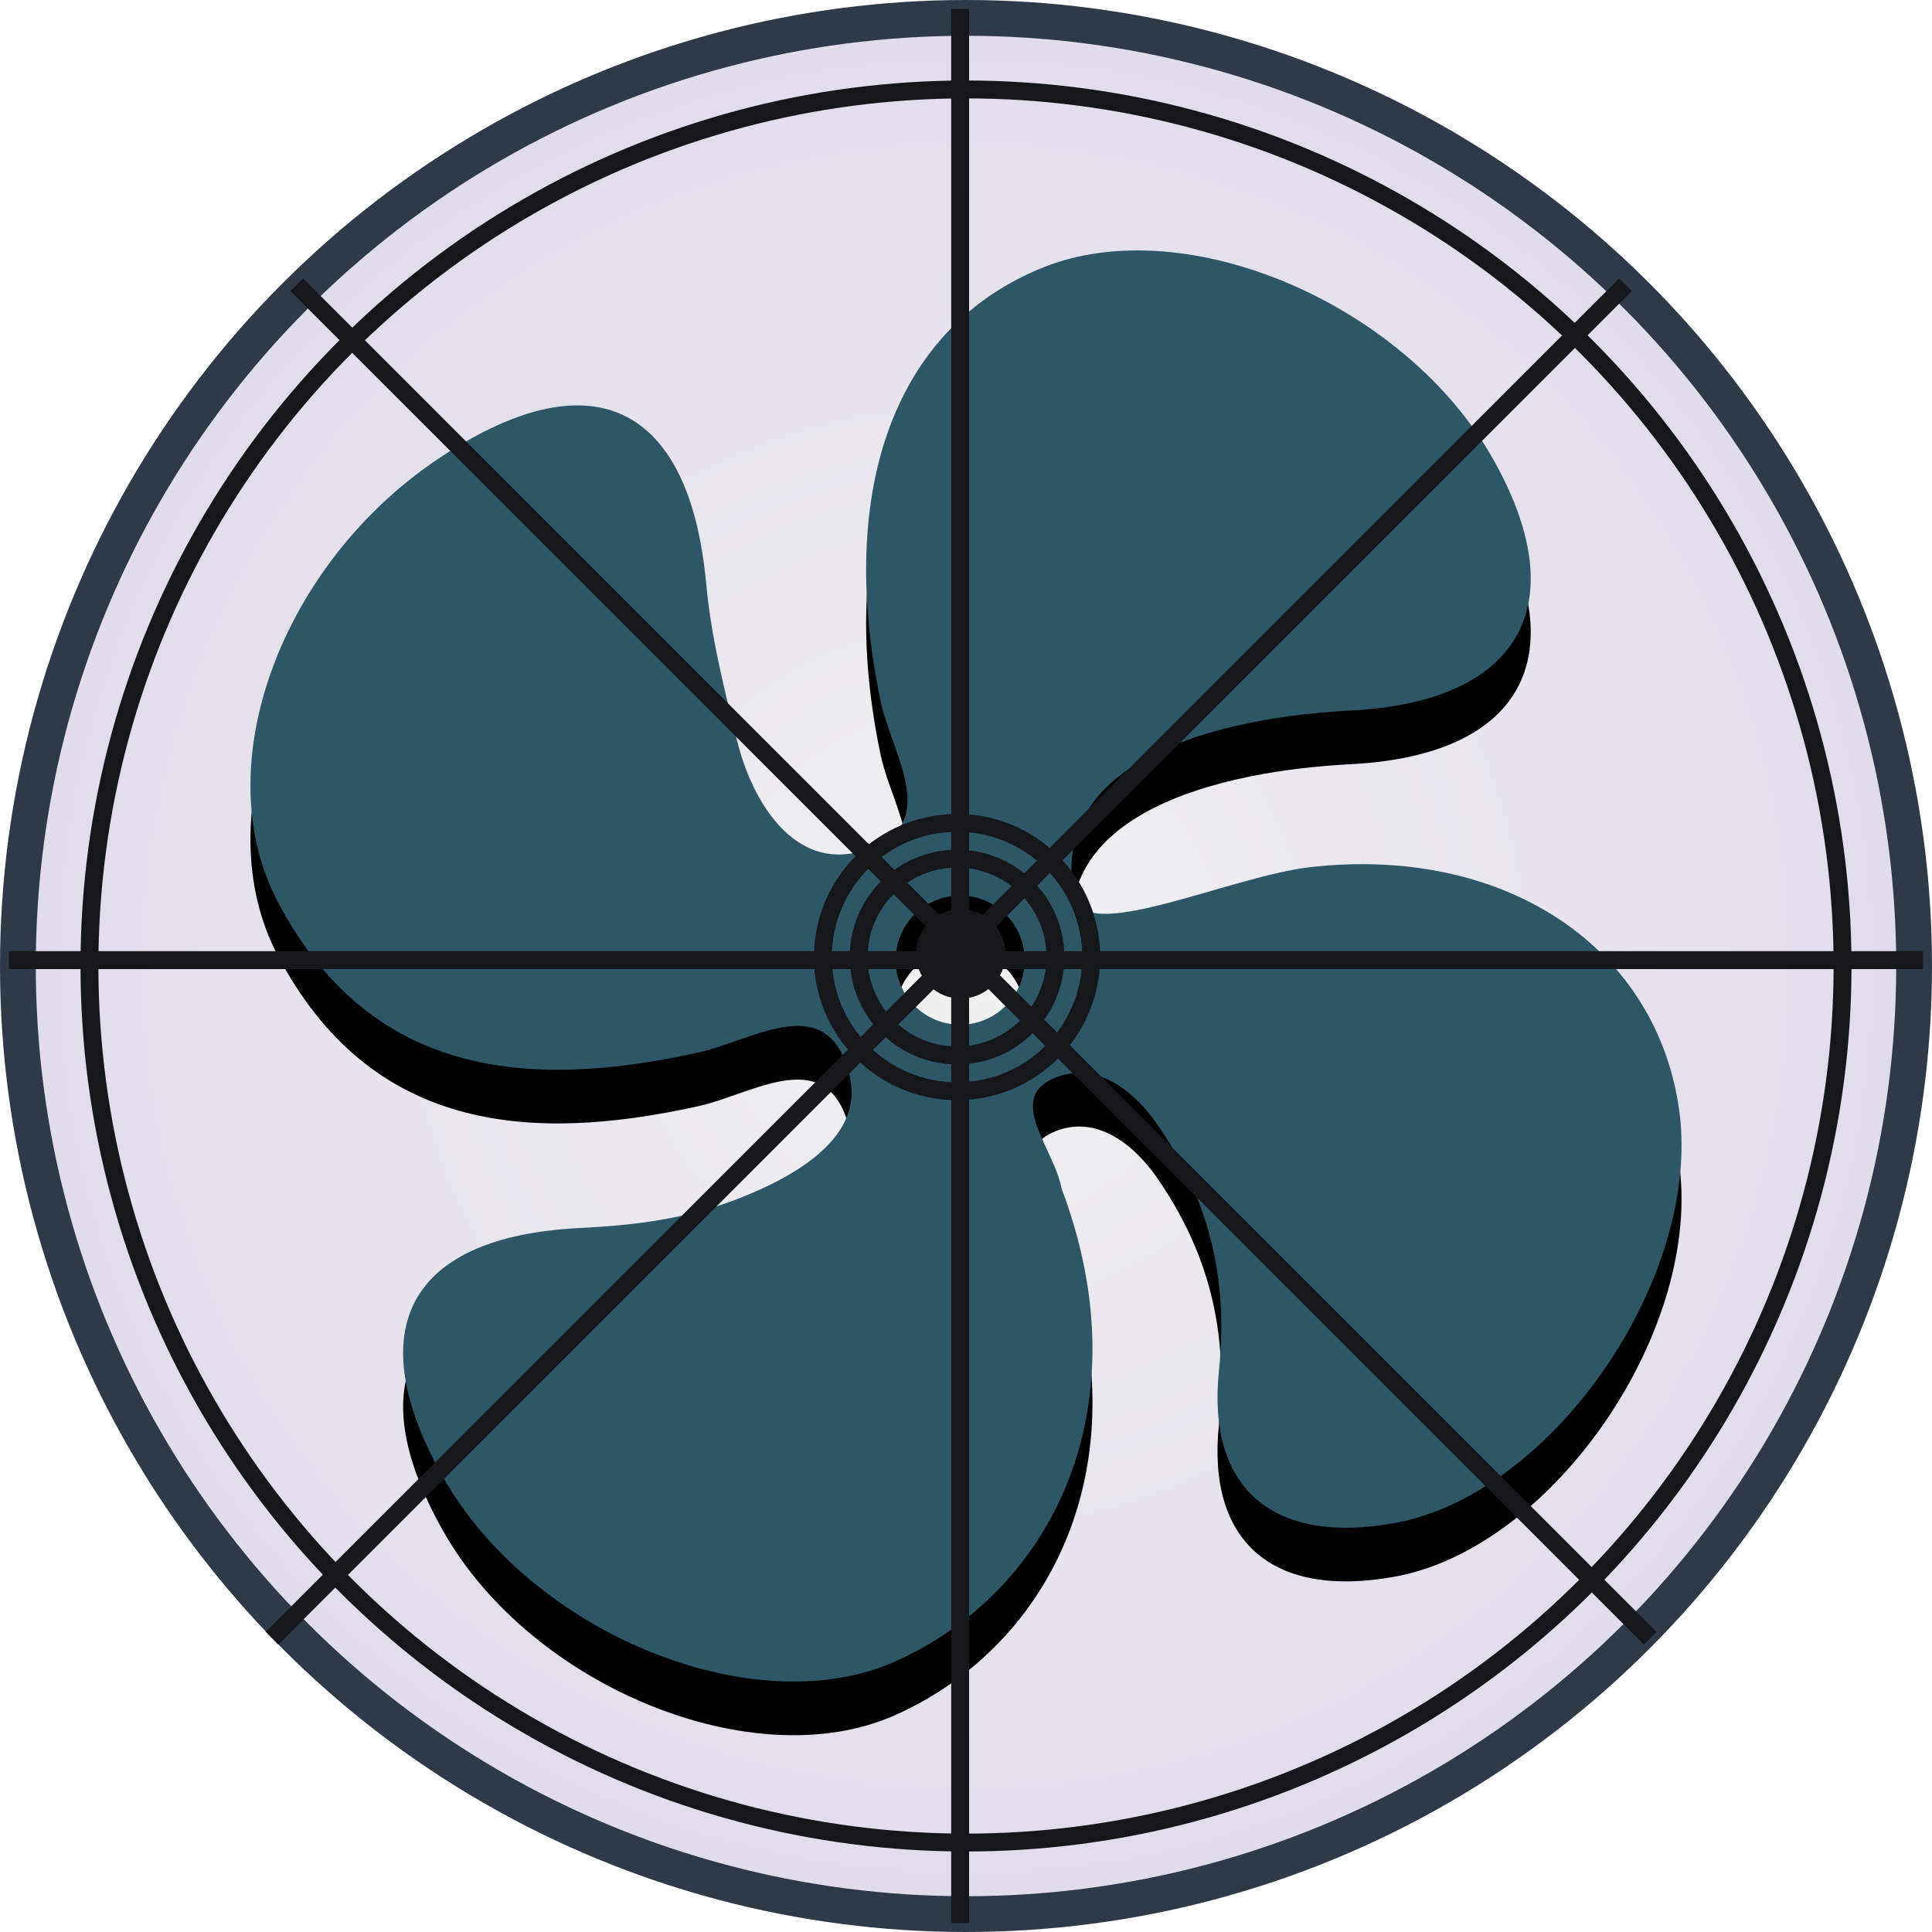 <?xml version="1.0" encoding="UTF-8"?>
<svg width="108px" height="108px" viewBox="0 0 108 108" version="1.1" xmlns="http://www.w3.org/2000/svg" xmlns:xlink="http://www.w3.org/1999/xlink">
    <!-- Generator: Sketch 55.2 (78181) - https://sketchapp.com -->
    <title>风扇-图标</title>
    <desc>Created with Sketch.</desc>
    <defs>
        <radialGradient cx="50%" cy="50%" fx="50%" fy="50%" r="50%" id="radialGradient-1">
            <stop stop-color="#EEEEEE" offset="0%"></stop>
            <stop stop-color="#D9D3E5" offset="100%"></stop>
        </radialGradient>
        <path d="M92.831,60.818 C91.407,51.758 82.92,46.313 72.314,47.488 C67.883,47.977 60.05,51.669 59.083,49.343 C57.396,41.414 67.296,39.111 74.518,38.741 C83.932,38.258 87.067,32.879 82.496,24.739 C77.609,16.034 65.349,10.777 57.352,13.957 C49.123,17.229 45.714,26.221 48.229,38.229 C48.874,41.287 51.847,45.347 47.049,46.633 C43.474,47.594 41.101,44.033 40.207,40.442 C39.496,37.571 38.754,34.662 38.486,31.727 C37.554,21.514 31.996,18.901 23.361,24.761 C14.792,30.578 10.501,41.768 14.521,49.419 C19.656,59.193 28.448,59.981 38.05,57.856 C41.15,57.168 45.331,54.246 46.501,59.189 C47.283,62.505 43.656,64.726 40.194,66.057 C37.296,67.174 34.463,67.517 31.428,67.668 C21.843,68.14 19.079,73.287 23.767,81.595 C28.69,90.321 41.168,95.411 49.034,91.901 C57.903,87.946 62.927,77.598 58.341,65.46 C57.941,63.253 55.279,60.502 57.836,59.331 C60.283,58.214 62.454,60.099 63.661,61.833 C66.487,65.901 67.696,70.325 67.141,75.628 C66.45,82.22 70.136,85.405 76.981,84.157 C85.907,82.526 94.302,70.183 92.831,60.818 Z M52.672,56.301 C50.68,56.301 49.066,54.686 49.066,52.694 C49.066,50.702 50.68,49.087 52.672,49.087 C54.665,49.087 56.279,50.702 56.279,52.694 C56.279,54.686 54.665,56.301 52.672,56.301 Z" id="path-2"></path>
        <filter x="-11.2%" y="-7.5%" width="122.5%" height="122.5%" filterUnits="objectBoundingBox" id="filter-3">
            <feOffset dx="0" dy="3" in="SourceAlpha" result="shadowOffsetOuter1"></feOffset>
            <feGaussianBlur stdDeviation="2.5" in="shadowOffsetOuter1" result="shadowBlurOuter1"></feGaussianBlur>
            <feColorMatrix values="0 0 0 0 0   0 0 0 0 0   0 0 0 0 0  0 0 0 0.16 0" type="matrix" in="shadowBlurOuter1"></feColorMatrix>
        </filter>
    </defs>
    <g id="数据中心总览" stroke="none" stroke-width="1" fill="none" fill-rule="evenodd">
        <g id="元件" transform="translate(-3780, -1143)">
            <g id="风扇-图标" transform="translate(3781, 1143.978)">
                <circle id="椭圆形" stroke="#2F3947" stroke-width="2" fill-opacity="0.8" fill="url(#radialGradient-1)" cx="53" cy="53.022" r="53"></circle>
                <g id="fengshan-copy">
                    <use fill="black" fill-opacity="1" filter="url(#filter-3)" xlink:href="#path-2"></use>
                    <use fill="#2D5767" fill-rule="evenodd" xlink:href="#path-2"></use>
                </g>
                <path d="M52.672,0.022 L52.672,106.022" id="直线-50" stroke="#15171B" stroke-linecap="square"></path>
                <path d="M52.672,0.022 L52.672,106.022" id="直线-50-copy" stroke="#15171B" stroke-linecap="square" transform="translate(53, 53.022) rotate(-270) translate(-53, -53.022) "></path>
                <path d="M51.94,0 L51.94,106" id="直线-50-copy-2" stroke="#15171B" stroke-linecap="square" transform="translate(52.268, 53) rotate(-315) translate(-52.268, -53) "></path>
                <path d="M52.856,0 L52.856,106" id="直线-50-copy-3" stroke="#15171B" stroke-linecap="square" transform="translate(53.184, 53) scale(-1, 1) rotate(-315) translate(-53.184, -53) "></path>
                <circle id="椭圆形" stroke="#15171B" cx="52.5" cy="52.522" r="5.5"></circle>
                <circle id="椭圆形-copy-26" stroke="#15171B" fill="#15171B" transform="translate(52.709, 52.344) rotate(6) translate(-52.709, -52.344) " cx="52.709" cy="52.344" r="2"></circle>
                <circle id="椭圆形-copy-24" stroke="#15171B" cx="52.5" cy="52.522" r="7.5"></circle>
                <circle id="椭圆形-copy-25" stroke="#15171B" cx="53" cy="53.022" r="49"></circle>
            </g>
        </g>
    </g>
</svg>
